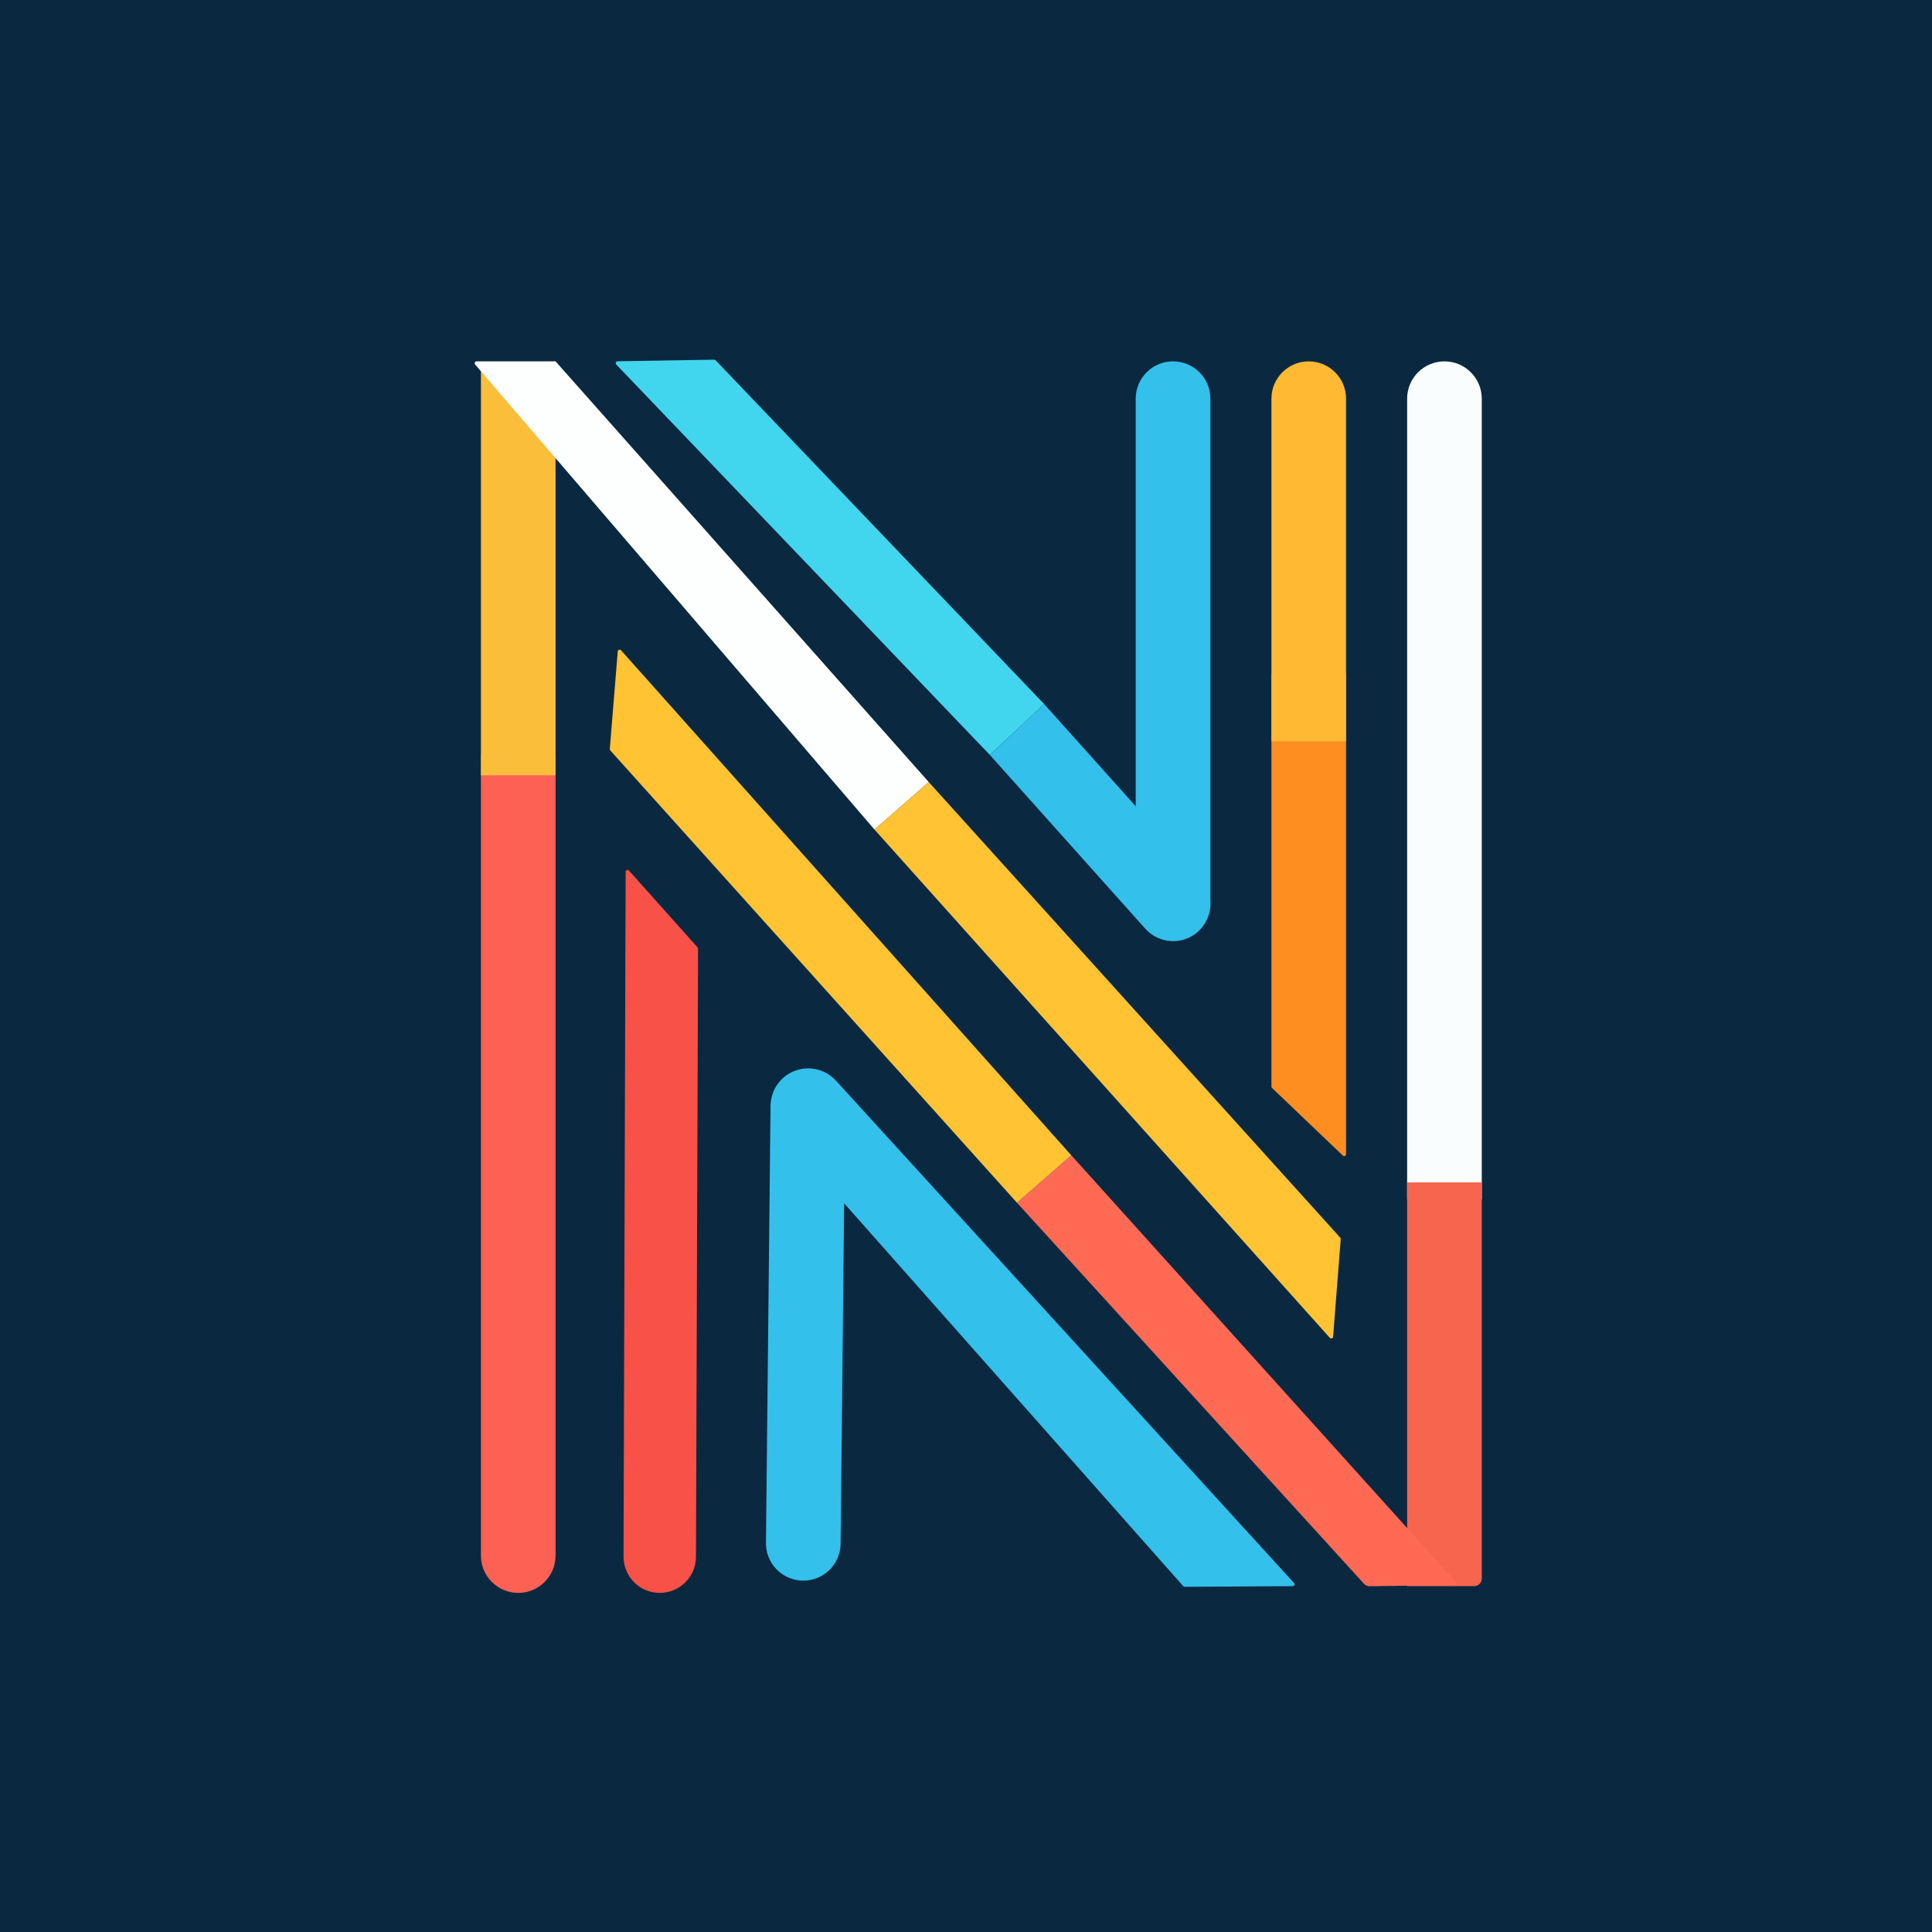 <svg width="1024" height="1024" viewBox="0 0 1024 1024" fill="none" xmlns="http://www.w3.org/2000/svg">
<rect x="0" y="0" width="1024" height="1024" fill="#333333" stroke="none"/>
<g clip-path="url(#clip0_176_696)">
<rect width="1024" height="1024" fill="white"/>
<rect width="1024" height="1024" fill="url(#paint0_linear_176_696)"/>
<path fill-rule="evenodd" clip-rule="evenodd" d="M186 158L512 402L838 158V646L512 890L186 646V158Z" fill="white" style="mix-blend-mode:overlay"/>
<path fill-rule="evenodd" clip-rule="evenodd" d="M186 646L512 402L838 646L512 890L186 646Z" fill="white" fill-opacity="0.7" style="mix-blend-mode:overlay"/>
<path fill-rule="evenodd" clip-rule="evenodd" d="M186 158L512 890L838 158L512 402L186 158Z" fill="white" style="mix-blend-mode:soft-light"/>
<path fill-rule="evenodd" clip-rule="evenodd" d="M512 890L186 158V277L512 890ZM512 890L838 277V158L512 890Z" fill="black" fill-opacity="0.25" style="mix-blend-mode:overlay"/>
<rect width="1024" height="1024" fill="#0A2941"/>
<path d="M745.81 211.309C745.81 200.385 754.665 191.529 765.59 191.529C776.514 191.529 785.37 200.385 785.37 211.309V635.683H745.81V211.309Z" fill="#F9FDFE"/>
<path d="M785.369 836.677C785.369 838.886 783.578 840.677 781.369 840.677L745.808 840.677L745.808 626.692L785.369 626.692L785.369 836.677Z" fill="#F7654E"/>
<path d="M294.461 824.493C294.461 835.417 285.605 844.273 274.681 844.273C263.757 844.273 254.901 835.417 254.901 824.493L254.901 400.119L294.461 400.119L294.461 824.493Z" fill="#FD6154"/>
<path d="M294.461 410.908L254.901 410.908L254.901 196.951C254.901 195.917 255.689 195.053 256.72 194.959L294.461 191.528L294.461 410.908Z" fill="#FABE3A"/>
<path d="M713.44 611.768C713.44 612.647 712.386 613.099 711.749 612.491L674.189 576.638C673.991 576.449 673.879 576.188 673.879 575.915L673.879 356.963L713.44 356.963L713.44 611.768Z" fill="#FE8E1F"/>
<path d="M326.613 193.182C326.01 192.551 326.447 191.505 327.319 191.491L378.54 190.637C378.819 190.632 379.087 190.744 379.28 190.946L553.402 373.146L524.631 400.119L326.613 193.182Z" fill="#41D6EE"/>
<path d="M251.825 193.18C251.269 192.531 251.729 191.528 252.584 191.528L294.014 191.528C294.299 191.528 294.572 191.651 294.762 191.865L492.264 414.505L463.493 439.679L251.825 193.18Z" fill="#FDFFFE"/>
<path d="M331.598 462.067C331.6 461.15 332.732 460.72 333.343 461.404L369.733 502.126C369.897 502.31 369.988 502.549 369.987 502.796L368.877 825.144C368.84 835.719 360.257 844.273 349.682 844.273C339.058 844.273 330.455 835.643 330.487 825.019L331.598 462.067Z" fill="#F85147"/>
<path d="M704.828 709.074C705.415 709.729 706.501 709.361 706.569 708.484L710.608 656.719C710.63 656.445 710.538 656.175 710.354 655.971L492.264 414.505L463.493 439.679L704.828 709.074Z" fill="#FFC334"/>
<path d="M722.945 839.437C723.715 840.283 724.812 840.759 725.957 840.743L770.802 840.13C771.662 840.118 772.107 839.099 771.532 838.46L567.79 612.306L539.018 637.481L722.945 839.437Z" fill="#FF6A55"/>
<path d="M329.16 344.653C328.574 343.996 327.488 344.361 327.416 345.237L323.207 396.991C323.184 397.265 323.276 397.536 323.46 397.74L539.018 637.481L567.789 612.306L329.16 344.653Z" fill="#FFC334"/>
<path d="M673.883 211.309C673.883 200.385 682.739 191.529 693.663 191.529C704.588 191.529 713.444 200.385 713.444 211.309V392.926H673.883V211.309Z" fill="#FFB933"/>
<path d="M601.954 211.309C601.954 200.385 610.81 191.529 621.734 191.529C632.659 191.529 641.515 200.385 641.515 211.309V481.038L601.954 482.836V211.309Z" fill="#33C0EB"/>
<path d="M445.534 818.195C445.419 829.119 436.471 837.882 425.548 837.767C414.624 837.653 405.861 828.705 405.975 817.781L408.405 585.56L447.98 584.409L445.534 818.195Z" fill="#33C0EB"/>
<path d="M636.501 465.868C643.809 474.023 643.097 486.565 634.912 493.84C626.769 501.078 614.305 500.365 607.042 492.245L524.632 400.119L553.403 373.146L636.501 465.868Z" fill="#33C0EB"/>
<path d="M413.427 599.39C406.087 591.103 406.911 578.421 415.262 571.154C423.426 564.049 435.768 564.762 443.061 572.759L685.855 839.017C686.438 839.657 685.988 840.686 685.122 840.691L627.904 841.044C627.616 841.045 627.341 840.923 627.15 840.707L413.427 599.39Z" fill="#33C0EB"/>
</g>
<defs>
<linearGradient id="paint0_linear_176_696" x1="0" y1="0" x2="0" y2="1024" gradientUnits="userSpaceOnUse">
<stop stop-color="#FF8126"/>
<stop offset="1" stop-color="#FF117E"/>
</linearGradient>
<clipPath id="clip0_176_696">
<rect width="1024" height="1024" fill="white"/>
</clipPath>
</defs>
</svg>
